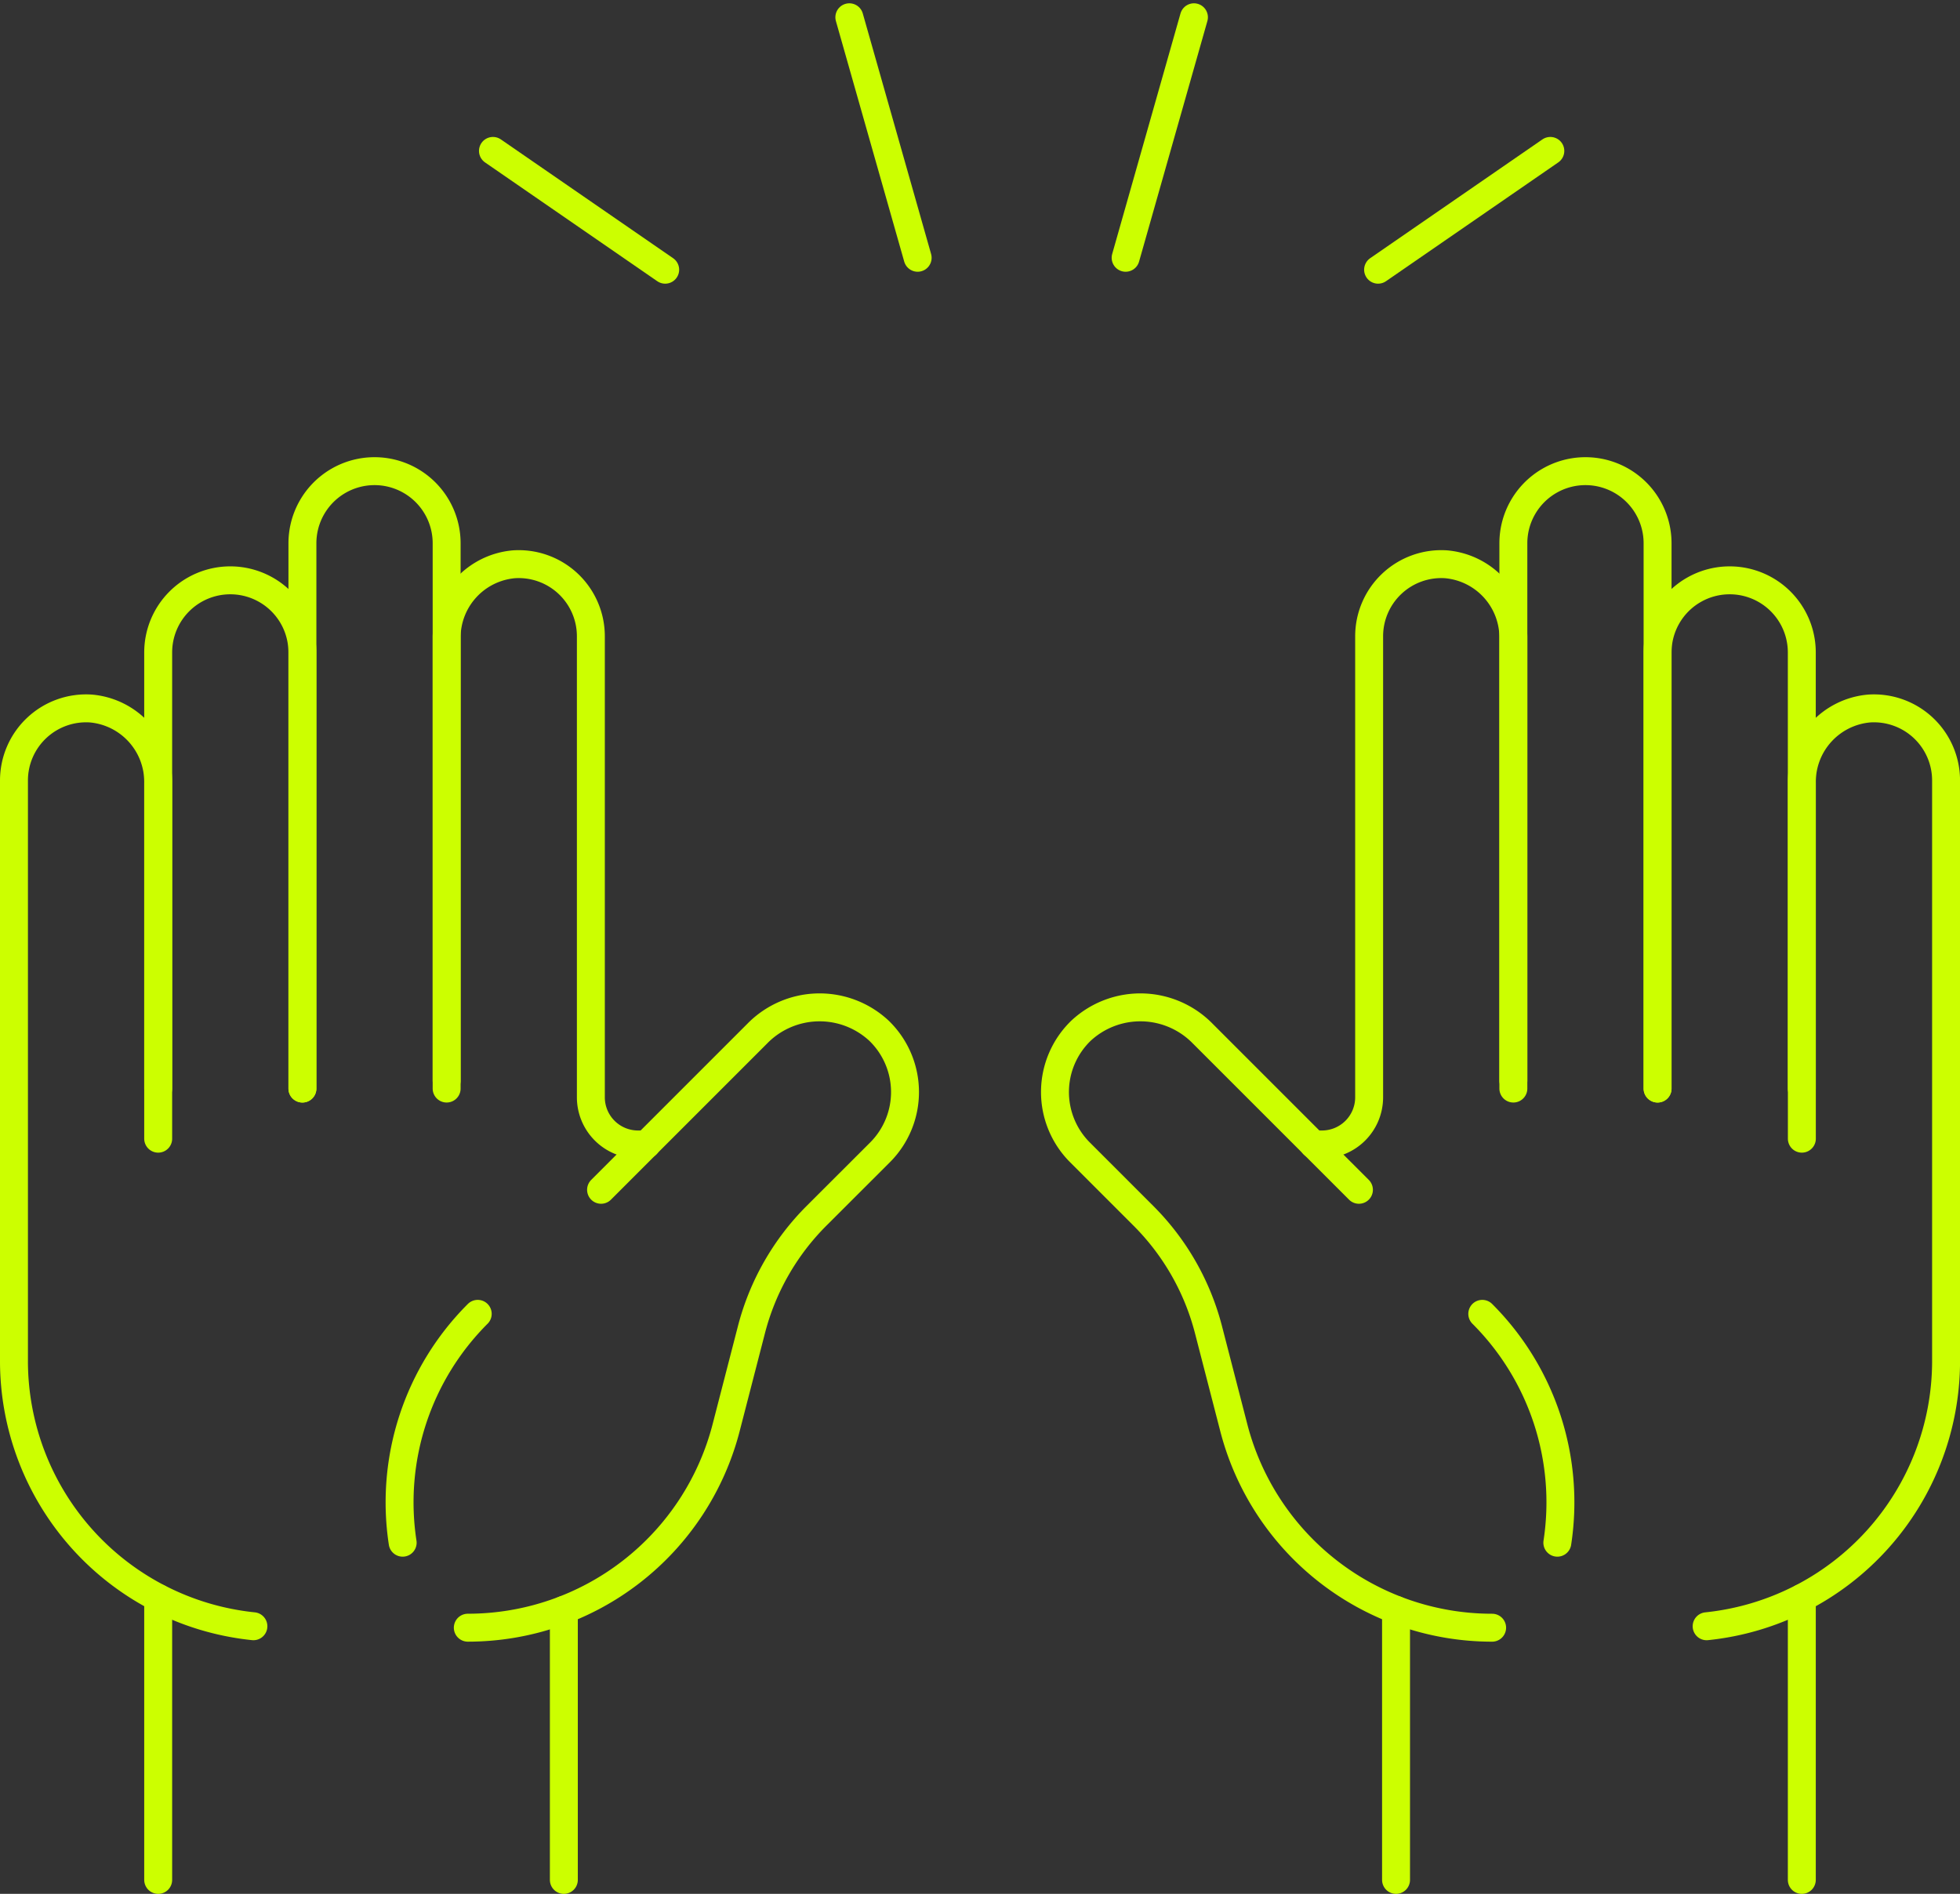 <svg xmlns="http://www.w3.org/2000/svg" width="140.334" height="135.608" viewBox="0 0 140.334 135.608">
  <rect x="0" y="0" width="140.334" height="135.608" fill="#333333" stroke="none"/>
  <g id="Grupo_465" data-name="Grupo 465" transform="translate(-101 -441.563)">
    <g id="Grupo_110" data-name="Grupo 110" transform="translate(102 442.799)">
      <g id="Grupo_108" data-name="Grupo 108" transform="translate(0 32.457)">
        <g id="Grupo_106" data-name="Grupo 106">
          <path id="Trazado_180" data-name="Trazado 180" d="M48.485,95.662l11.18-11.18a6.241,6.241,0,0,1,8.708-.22,6.107,6.107,0,0,1,.079,8.726L63.9,97.535a17.833,17.833,0,0,0-4.644,8.127l-1.812,7.019a19.1,19.1,0,0,1-18.5,14.337" transform="translate(-6.449 -44.161)" fill="none" stroke="#cf0" stroke-linecap="round" stroke-linejoin="round" stroke-miterlimit="10" stroke-width="2"/>
          <path id="Trazado_181" data-name="Trazado 181" d="M33.61,123.937a19.079,19.079,0,0,1,5.374-16.387" transform="translate(-5.78 -47.166)" fill="none" stroke="#cf0" stroke-linecap="round" stroke-linejoin="round" stroke-miterlimit="10" stroke-width="2"/>
          <path id="Trazado_182" data-name="Trazado 182" d="M12.326,89.072V63.6a5.279,5.279,0,0,0-4.82-5.33A5.166,5.166,0,0,0,2,63.423v41.561a19.1,19.1,0,0,0,17.143,19" transform="translate(-2 -41.231)" fill="none" stroke="#cf0" stroke-linecap="round" stroke-linejoin="round" stroke-miterlimit="10" stroke-width="2"/>
          <path id="Trazado_183" data-name="Trazado 183" d="M24.066,84.229V53A5.163,5.163,0,1,0,13.74,53V84.229" transform="translate(-3.414 -39.976)" fill="none" stroke="#cf0" stroke-linecap="round" stroke-linejoin="round" stroke-miterlimit="10" stroke-width="2"/>
          <path id="Trazado_184" data-name="Trazado 184" d="M35.806,83.152V44.107a5.163,5.163,0,1,0-10.326,0V83.152" transform="translate(-4.827 -38.9)" fill="none" stroke="#cf0" stroke-linecap="round" stroke-linejoin="round" stroke-miterlimit="10" stroke-width="2"/>
          <path id="Trazado_185" data-name="Trazado 185" d="M37.22,83.5V51.859a5.279,5.279,0,0,1,4.82-5.33,5.166,5.166,0,0,1,5.506,5.154V84.694a3.377,3.377,0,0,0,3.4,3.378h.589" transform="translate(-6.241 -39.817)" fill="none" stroke="#cf0" stroke-linecap="round" stroke-linejoin="round" stroke-miterlimit="10" stroke-width="2"/>
          <line id="Línea_18" data-name="Línea 18" y1="20.187" transform="translate(10.326 80.729)" fill="none" stroke="#cf0" stroke-linecap="round" stroke-linejoin="round" stroke-miterlimit="10" stroke-width="2"/>
          <line id="Línea_19" data-name="Línea 19" y1="19.334" transform="translate(39.371 81.582)" fill="none" stroke="#cf0" stroke-linecap="round" stroke-linejoin="round" stroke-miterlimit="10" stroke-width="2"/>
        </g>
        <g id="Grupo_107" data-name="Grupo 107" transform="translate(74.537)">
          <path id="Trazado_186" data-name="Trazado 186" d="M108.5,95.662l-11.18-11.18a6.241,6.241,0,0,0-8.708-.22,6.107,6.107,0,0,0-.079,8.726l4.548,4.548a17.833,17.833,0,0,1,4.644,8.127l1.812,7.019a19.1,19.1,0,0,0,18.5,14.337" transform="translate(-86.74 -44.161)" fill="none" stroke="#cf0" stroke-linecap="round" stroke-linejoin="round" stroke-miterlimit="10" stroke-width="2"/>
          <path id="Trazado_187" data-name="Trazado 187" d="M126.894,123.937a19.079,19.079,0,0,0-5.374-16.387" transform="translate(-90.927 -47.166)" fill="none" stroke="#cf0" stroke-linecap="round" stroke-linejoin="round" stroke-miterlimit="10" stroke-width="2"/>
          <path id="Trazado_188" data-name="Trazado 188" d="M146.6,89.072V63.6a5.279,5.279,0,0,1,4.82-5.33,5.166,5.166,0,0,1,5.506,5.154v41.561a19.1,19.1,0,0,1-17.143,19" transform="translate(-93.126 -41.231)" fill="none" stroke="#cf0" stroke-linecap="round" stroke-linejoin="round" stroke-miterlimit="10" stroke-width="2"/>
          <path id="Trazado_189" data-name="Trazado 189" d="M135.79,84.229V53a5.163,5.163,0,0,1,10.326,0V84.229" transform="translate(-92.646 -39.976)" fill="none" stroke="#cf0" stroke-linecap="round" stroke-linejoin="round" stroke-miterlimit="10" stroke-width="2"/>
          <path id="Trazado_190" data-name="Trazado 190" d="M124.05,83.152V44.107a5.163,5.163,0,1,1,10.326,0V83.152" transform="translate(-91.232 -38.9)" fill="none" stroke="#cf0" stroke-linecap="round" stroke-linejoin="round" stroke-miterlimit="10" stroke-width="2"/>
          <path id="Trazado_191" data-name="Trazado 191" d="M122.091,83.5V51.859a5.279,5.279,0,0,0-4.82-5.33,5.166,5.166,0,0,0-5.506,5.154V84.694a3.377,3.377,0,0,1-3.4,3.378h-.589" transform="translate(-89.273 -39.817)" fill="none" stroke="#cf0" stroke-linecap="round" stroke-linejoin="round" stroke-miterlimit="10" stroke-width="2"/>
          <line id="Línea_20" data-name="Línea 20" y1="20.187" transform="translate(53.471 80.729)" fill="none" stroke="#cf0" stroke-linecap="round" stroke-linejoin="round" stroke-miterlimit="10" stroke-width="2"/>
          <line id="Línea_21" data-name="Línea 21" y1="19.334" transform="translate(24.418 81.582)" fill="none" stroke="#cf0" stroke-linecap="round" stroke-linejoin="round" stroke-miterlimit="10" stroke-width="2"/>
        </g>
      </g>
      <g id="Grupo_109" data-name="Grupo 109" transform="translate(34.295 0)">
        <line id="Línea_22" data-name="Línea 22" x1="4.891" y1="17.222" transform="translate(25.517)" fill="none" stroke="#cf0" stroke-linecap="round" stroke-linejoin="round" stroke-miterlimit="10" stroke-width="2"/>
        <line id="Línea_23" data-name="Línea 23" x2="12.332" y2="8.506" transform="translate(0 9.57)" fill="none" stroke="#cf0" stroke-linecap="round" stroke-linejoin="round" stroke-miterlimit="10" stroke-width="2"/>
        <line id="Línea_24" data-name="Línea 24" y1="17.222" x2="4.891" transform="translate(45.299)" fill="none" stroke="#cf0" stroke-linecap="round" stroke-linejoin="round" stroke-miterlimit="10" stroke-width="2"/>
        <line id="Línea_25" data-name="Línea 25" x1="12.332" y2="8.506" transform="translate(63.375 9.57)" fill="none" stroke="#cf0" stroke-linecap="round" stroke-linejoin="round" stroke-miterlimit="10" stroke-width="2"/>
      </g>
    </g>
  </g>
</svg>
